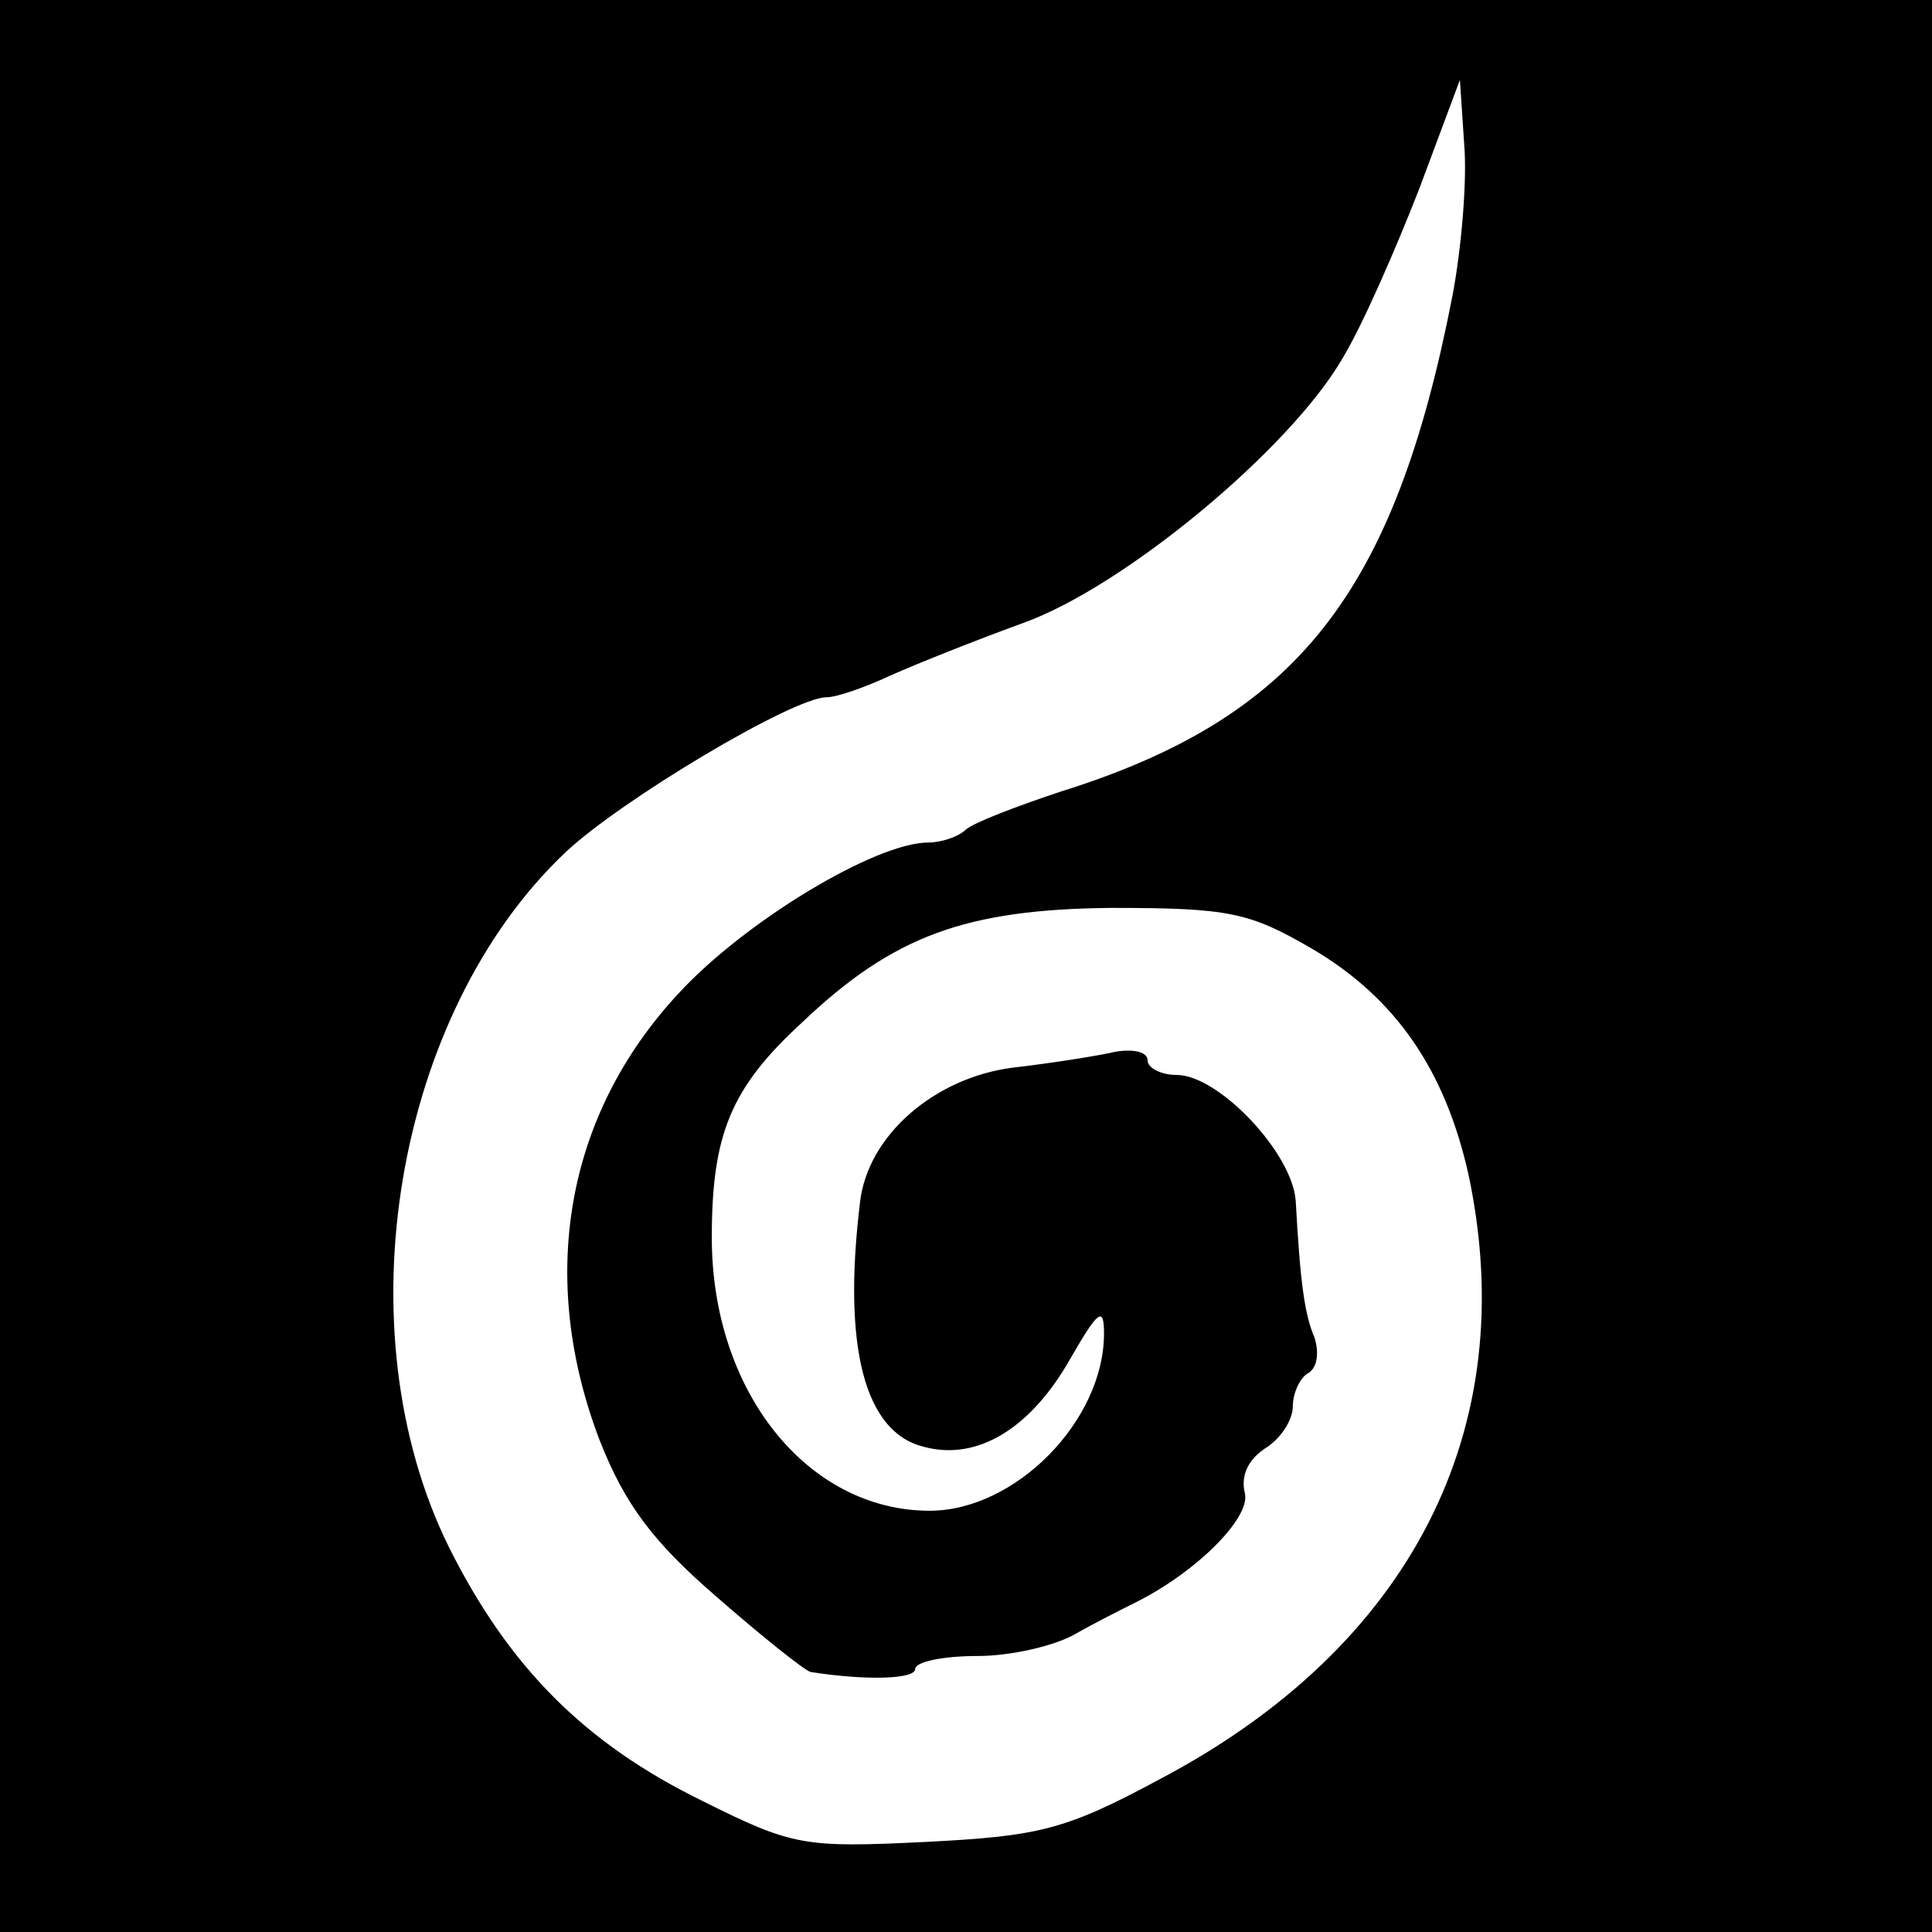 <?xml version="1.0" standalone="no"?>
<!DOCTYPE svg PUBLIC "-//W3C//DTD SVG 20010904//EN"
 "http://www.w3.org/TR/2001/REC-SVG-20010904/DTD/svg10.dtd">
<svg version="1.0" xmlns="http://www.w3.org/2000/svg"
 width="133pt" height="133pt" viewBox="0 0 133 133"
 preserveAspectRatio="xMidYMid meet">
<g transform="translate(0,133) scale(0.1,-0.1)"
fill="#000000" stroke="none">
<path d="M0 665 l0 -665 665 0 665 0 0 665 0 665 -665 0 -665 0 0 -665z m1000
462 c-40 -206 -107 -291 -270 -342 -30 -10 -59 -21 -65 -26 -5 -5 -17 -9 -26
-9 -36 0 -126 -54 -172 -104 -78 -84 -97 -196 -54 -308 17 -43 36 -69 80 -107
32 -28 61 -51 65 -52 38 -6 72 -5 72 2 0 5 19 9 43 9 23 0 53 7 67 15 14 8 32
17 40 21 43 21 81 59 77 76 -3 12 2 23 14 31 10 6 19 19 19 29 0 9 5 20 11 23
6 4 7 14 4 24 -7 16 -10 39 -13 94 -2 33 -53 87 -82 87 -11 0 -20 5 -20 10 0
6 -10 8 -22 6 -13 -3 -45 -8 -71 -11 -54 -7 -100 -47 -105 -93 -12 -99 3 -158
44 -168 37 -10 74 13 101 61 19 33 23 36 23 17 0 -60 -61 -122 -120 -122 -84
0 -150 82 -150 188 0 71 13 103 62 148 63 60 113 78 213 79 81 0 95 -3 138
-28 58 -34 92 -84 108 -156 37 -175 -40 -325 -213 -416 -65 -35 -83 -39 -161
-43 -83 -4 -91 -3 -153 28 -82 40 -134 93 -175 175 -74 150 -37 367 80 478 38
36 157 107 180 107 7 0 27 7 44 15 18 8 58 24 91 36 70 25 184 120 220 182 14
23 37 76 53 117 l28 75 3 -45 c2 -25 -2 -71 -8 -103z"/>
</g>
</svg>

